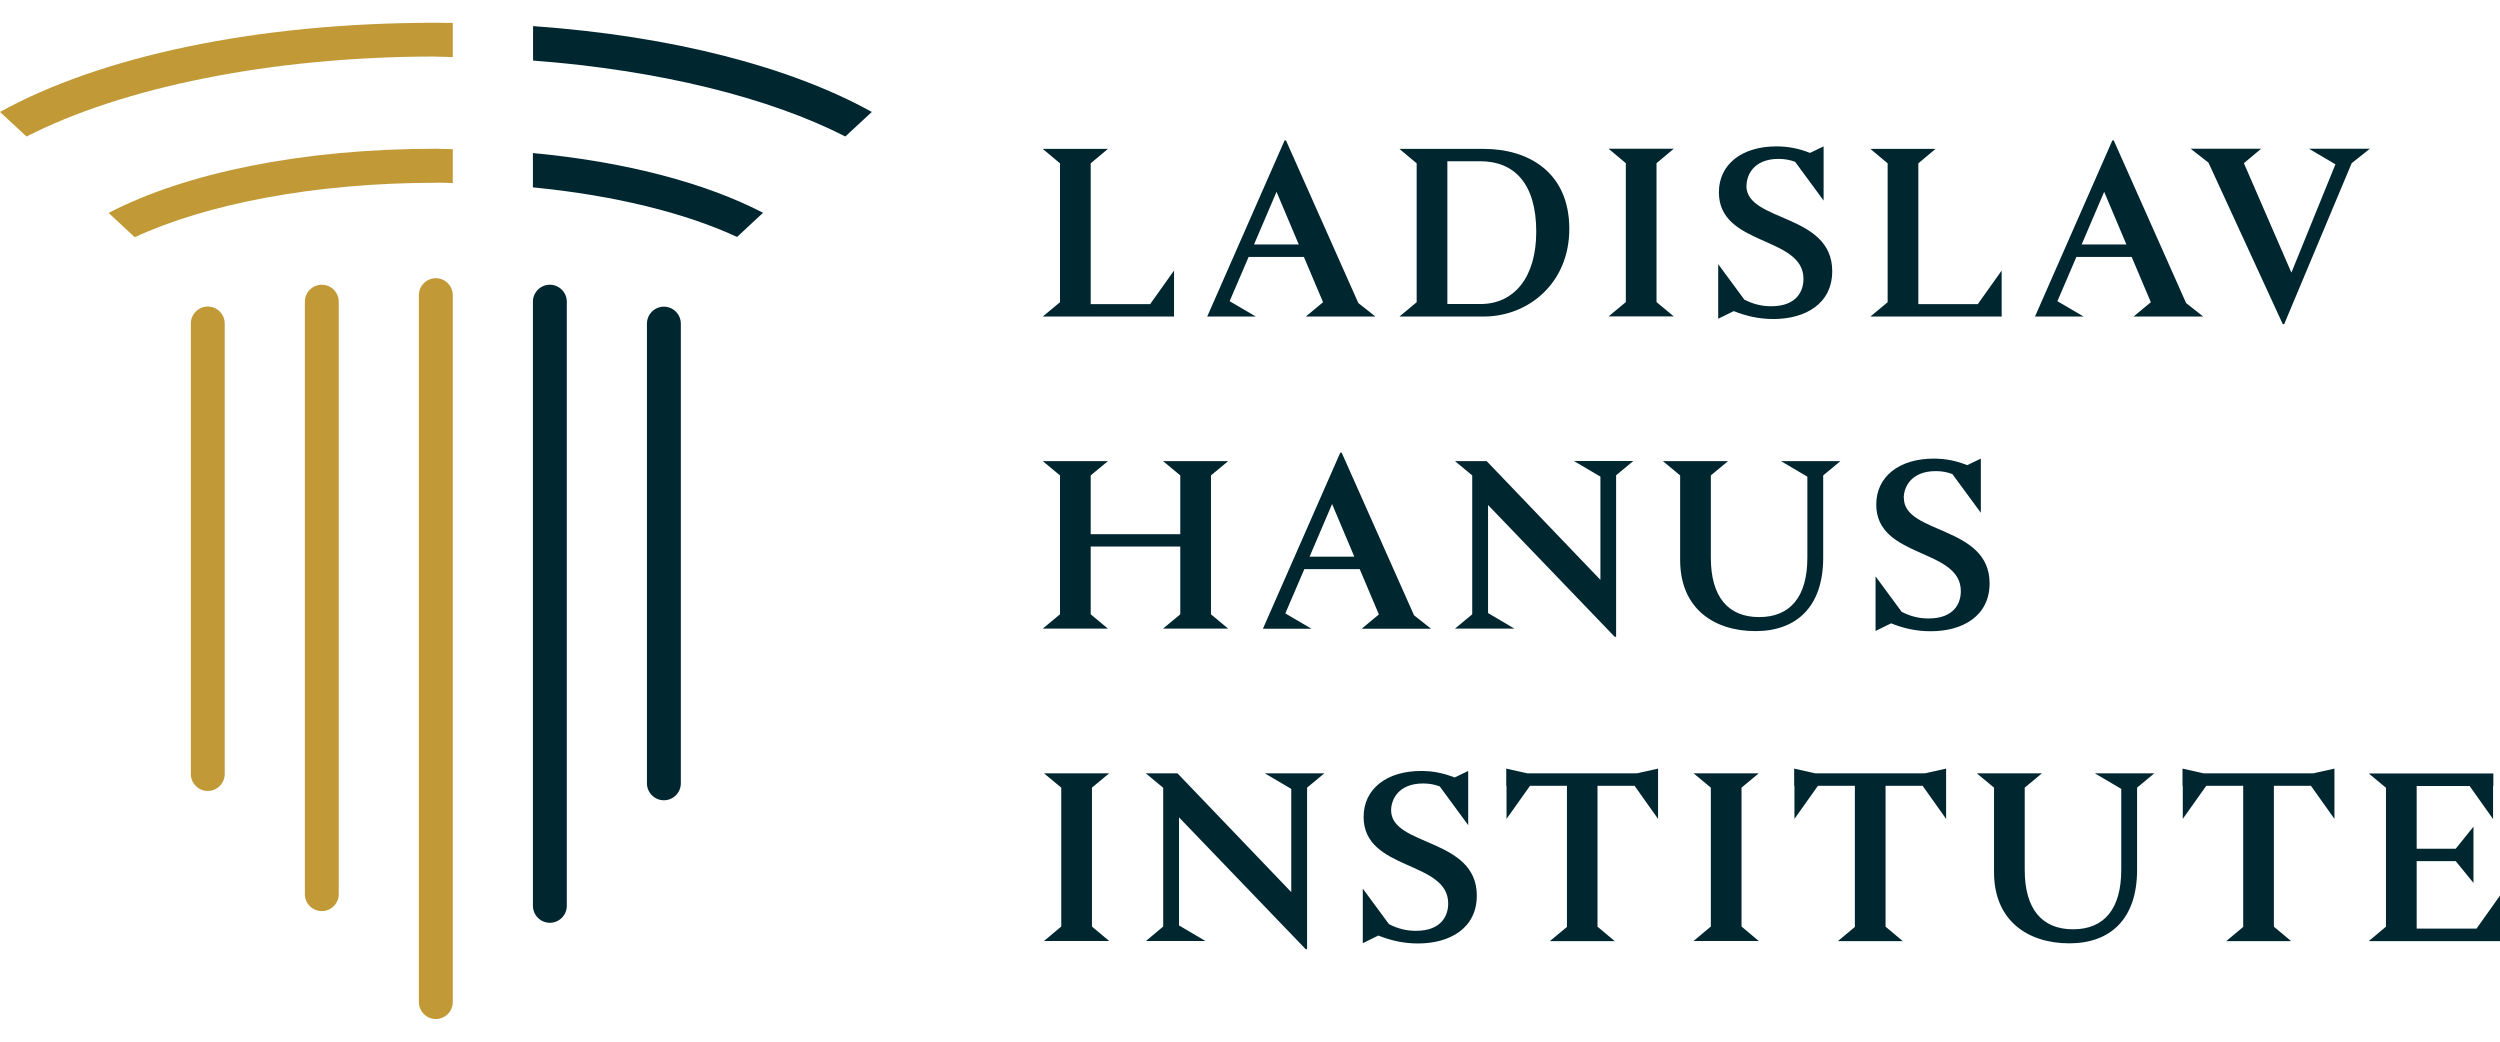 <?xml version="1.0" encoding="UTF-8"?>
<svg id="Layer_1" data-name="Layer 1" xmlns="http://www.w3.org/2000/svg" viewBox="0 0 180 75">
  <defs>
    <style>
      .cls-1 {
        fill: #c19937;
      }

      .cls-2 {
        fill: #002630;
      }
    </style>
  </defs>
  <path class="cls-2" d="M158.66,55.68l-1.52-.34v1.24h.02v2.38l1.69-2.38h2.66v10.16l-1.22,1.02h4.67l-1.24-1.04v-10.14h2.67l1.69,2.38v-3.62l-1.52.34h-7.9ZM147.02,55.68h-4.69l1.24,1.03v6.09c0,3.52,2.47,5.12,5.42,5.12s4.88-1.74,4.88-5.29v-5.92l1.24-1.03h-4.28l1.9,1.12v5.83c0,2.83-1.24,4.28-3.47,4.28s-3.48-1.45-3.48-4.28v-5.92l1.24-1.03ZM137.07,35.85c0-.71.47-1.93,2.31-1.93.43,0,.81.07,1.19.21l2.05,2.79v-3.9l-.98.47c-.78-.31-1.54-.47-2.41-.47-2.47,0-4.14,1.28-4.14,3.31,0,3.9,6.09,3.12,6.09,6.23,0,.86-.47,1.97-2.33,1.97-.71,0-1.33-.17-1.93-.48l-1.88-2.55v3.93l1.12-.55c.86.35,1.78.57,2.85.57,2.31,0,4.24-1.1,4.24-3.45,0-4.17-6.17-3.52-6.17-6.14M130.7,55.68l-1.52-.34v1.24h.02v2.38l1.69-2.38h2.66v10.16l-1.22,1.02h4.67l-1.24-1.04v-10.14h2.67l1.69,2.38v-3.62l-1.52.34h-7.9ZM123.18,56.71v10l-1.24,1.04h4.69l-1.24-1.04v-10l1.24-1.03h-4.69l1.24,1.03ZM109.97,55.68l-1.52-.34v1.24h.02v2.38l1.69-2.38h2.66v10.16l-1.23,1.02h4.67l-1.24-1.04v-10.14h2.67l1.69,2.38v-3.62l-1.52.34h-7.9ZM100,66.53l-1.88-2.55v3.93l1.12-.55c.86.34,1.78.57,2.85.57,2.31,0,4.24-1.1,4.24-3.45,0-4.17-6.17-3.52-6.17-6.14,0-.71.47-1.93,2.31-1.93.43,0,.81.07,1.19.21l2.05,2.79v-3.9l-.98.47c-.78-.31-1.54-.47-2.41-.47-2.47,0-4.14,1.28-4.14,3.31,0,3.9,6.09,3.12,6.09,6.23,0,.86-.47,1.97-2.33,1.97-.71,0-1.33-.17-1.93-.48M97.52,40.08h-3.23l1.62-3.79,1.6,3.79ZM97.9,40.98l1.38,3.26-1.24,1.03h5l-1.23-.97-5.21-11.71h-.1l-5.57,12.68h3.5l-1.88-1.1v-.02l1.36-3.17h3.98ZM83.75,56.71v10l-1.24,1.04h4.28l-1.9-1.12v-7.78l9.12,9.49h.1v-11.63l1.24-1.03h-4.28l1.9,1.12v7.43l-8.19-8.55h-2.28l1.24,1.03ZM76.41,56.71v10l-1.24,1.04h4.69l-1.24-1.04v-10l1.24-1.03h-4.69l1.24,1.03ZM76.32,34.23v10l-1.24,1.03h4.69l-1.24-1.03v-4.88h6.45v4.88l-1.24,1.03h4.69l-1.24-1.03v-10l1.24-1.03h-4.69l1.24,1.03v4.23h-6.45v-4.23l1.24-1.03h-4.69l1.24,1.03ZM46.58,23.3v33.1c0,.67.55,1.22,1.22,1.22s1.22-.55,1.22-1.22V23.3c0-.67-.55-1.22-1.22-1.22s-1.22.55-1.22,1.22M38.37,21.72v43.5c0,.67.55,1.22,1.22,1.22s1.22-.55,1.22-1.22V21.72c0-.67-.55-1.22-1.22-1.22s-1.22.55-1.22,1.22M54.94,15.32c-4.13-2.14-9.87-3.67-16.57-4.3v2.47c5.85.57,10.97,1.84,14.7,3.57l1.88-1.75ZM60.86,9.83l1.91-1.77c-5.84-3.24-14.37-5.47-24.39-6.18v2.48c9.08.69,17.02,2.67,22.49,5.47M75.08,22.79h9.45v-3.31l-1.72,2.42h-4.28v-10.14l1.24-1.04h-4.69l1.24,1.04v10l-1.24,1.03ZM93.52,17.6h-3.23l1.62-3.79,1.6,3.79ZM94.03,22.79h5l-1.23-.97-5.21-11.71h-.1l-5.57,12.68h3.5l-1.88-1.1v-.02l1.36-3.17h3.98l1.38,3.26-1.24,1.03ZM110.61,16.68c0,3.29-1.59,5.21-4.02,5.21h-2.38v-10.28h2.38c2.43,0,4.02,1.6,4.02,5.07M112.99,16.48c0-4.09-2.95-5.76-6.16-5.76h-6.07l1.24,1.04v10l-1.24,1.03h6.07c3.21,0,6.16-2.4,6.16-6.31M115.23,34.32v7.43l-8.19-8.55h-2.28l1.24,1.03v10l-1.24,1.03h4.28l-1.9-1.12v-7.78l9.12,9.49h.1v-11.63l1.24-1.03h-4.28l1.9,1.12ZM119.27,21.75v-10l1.24-1.04h-4.69l1.24,1.04v10l-1.24,1.03h4.69l-1.24-1.03ZM125.75,13.37c0-.71.47-1.93,2.31-1.93.43,0,.81.07,1.19.21l2.05,2.79v-3.9l-.98.47c-.78-.31-1.54-.47-2.42-.47-2.47,0-4.14,1.28-4.14,3.31,0,3.9,6.09,3.12,6.09,6.23,0,.86-.47,1.97-2.33,1.97-.71,0-1.33-.17-1.93-.48l-1.88-2.55v3.93l1.12-.55c.86.34,1.78.57,2.85.57,2.31,0,4.24-1.1,4.24-3.45,0-4.17-6.18-3.52-6.18-6.14M131.27,34.23l1.24-1.03h-4.28l1.9,1.12v5.83c0,2.83-1.24,4.28-3.47,4.28s-3.48-1.45-3.48-4.28v-5.92l1.24-1.03h-4.69l1.24,1.03v6.09c0,3.52,2.47,5.12,5.42,5.12s4.88-1.74,4.88-5.29v-5.92ZM134.67,22.79h9.45v-3.31l-1.72,2.42h-4.28v-10.14l1.24-1.04h-4.69l1.24,1.04v10l-1.24,1.03ZM153.11,17.6h-3.23l1.62-3.79,1.6,3.79ZM158.63,22.79l-1.23-.97-5.21-11.71h-.1l-5.57,12.68h3.5l-1.88-1.1v-.02l1.36-3.17h3.98l1.38,3.26-1.24,1.03h5ZM169.32,11.75l1.31-1.04h-4.38l1.9,1.12-3.17,7.8-3.42-7.88,1.24-1.04h-5.07l1.28,1,5.35,11.63h.1l4.86-11.59ZM174,66.86v-4.86h2.81l1.28,1.57v-4.05l-1.28,1.59h-2.81v-4.52h3.81l1.69,2.38v-2.38h.02v-.9h-8.97l1.24,1.03v10l-1.24,1.04h9.45v-3.28l-1.69,2.38h-4.31Z"/>
  <path class="cls-1" d="M21.95,21.72v42.66c0,.67.55,1.22,1.22,1.22s1.22-.55,1.22-1.22V21.72c0-.67-.55-1.22-1.22-1.22s-1.22.55-1.22,1.22M13.74,23.29v32.44c0,.67.55,1.22,1.22,1.22s1.22-.55,1.22-1.22V23.29c0-.67-.55-1.22-1.22-1.22s-1.22.55-1.22,1.22M31.38,4.08c.41,0,.81.02,1.22.03V1.65c-.41,0-.81-.01-1.22-.01C18.35,1.63,7.16,4.1,0,8.06l1.91,1.77c6.84-3.5,17.5-5.76,29.48-5.76M31.38,13.15c.41,0,.81.02,1.22.03v-2.44c-.41,0-.81-.03-1.22-.03-9.7,0-18.06,1.76-23.56,4.62l1.88,1.75c5.15-2.39,12.95-3.92,21.68-3.92M32.6,72.14V21.25c0-.67-.55-1.22-1.22-1.22s-1.22.55-1.22,1.22v50.9c0,.67.55,1.22,1.22,1.22s1.22-.55,1.22-1.22"/>
</svg>